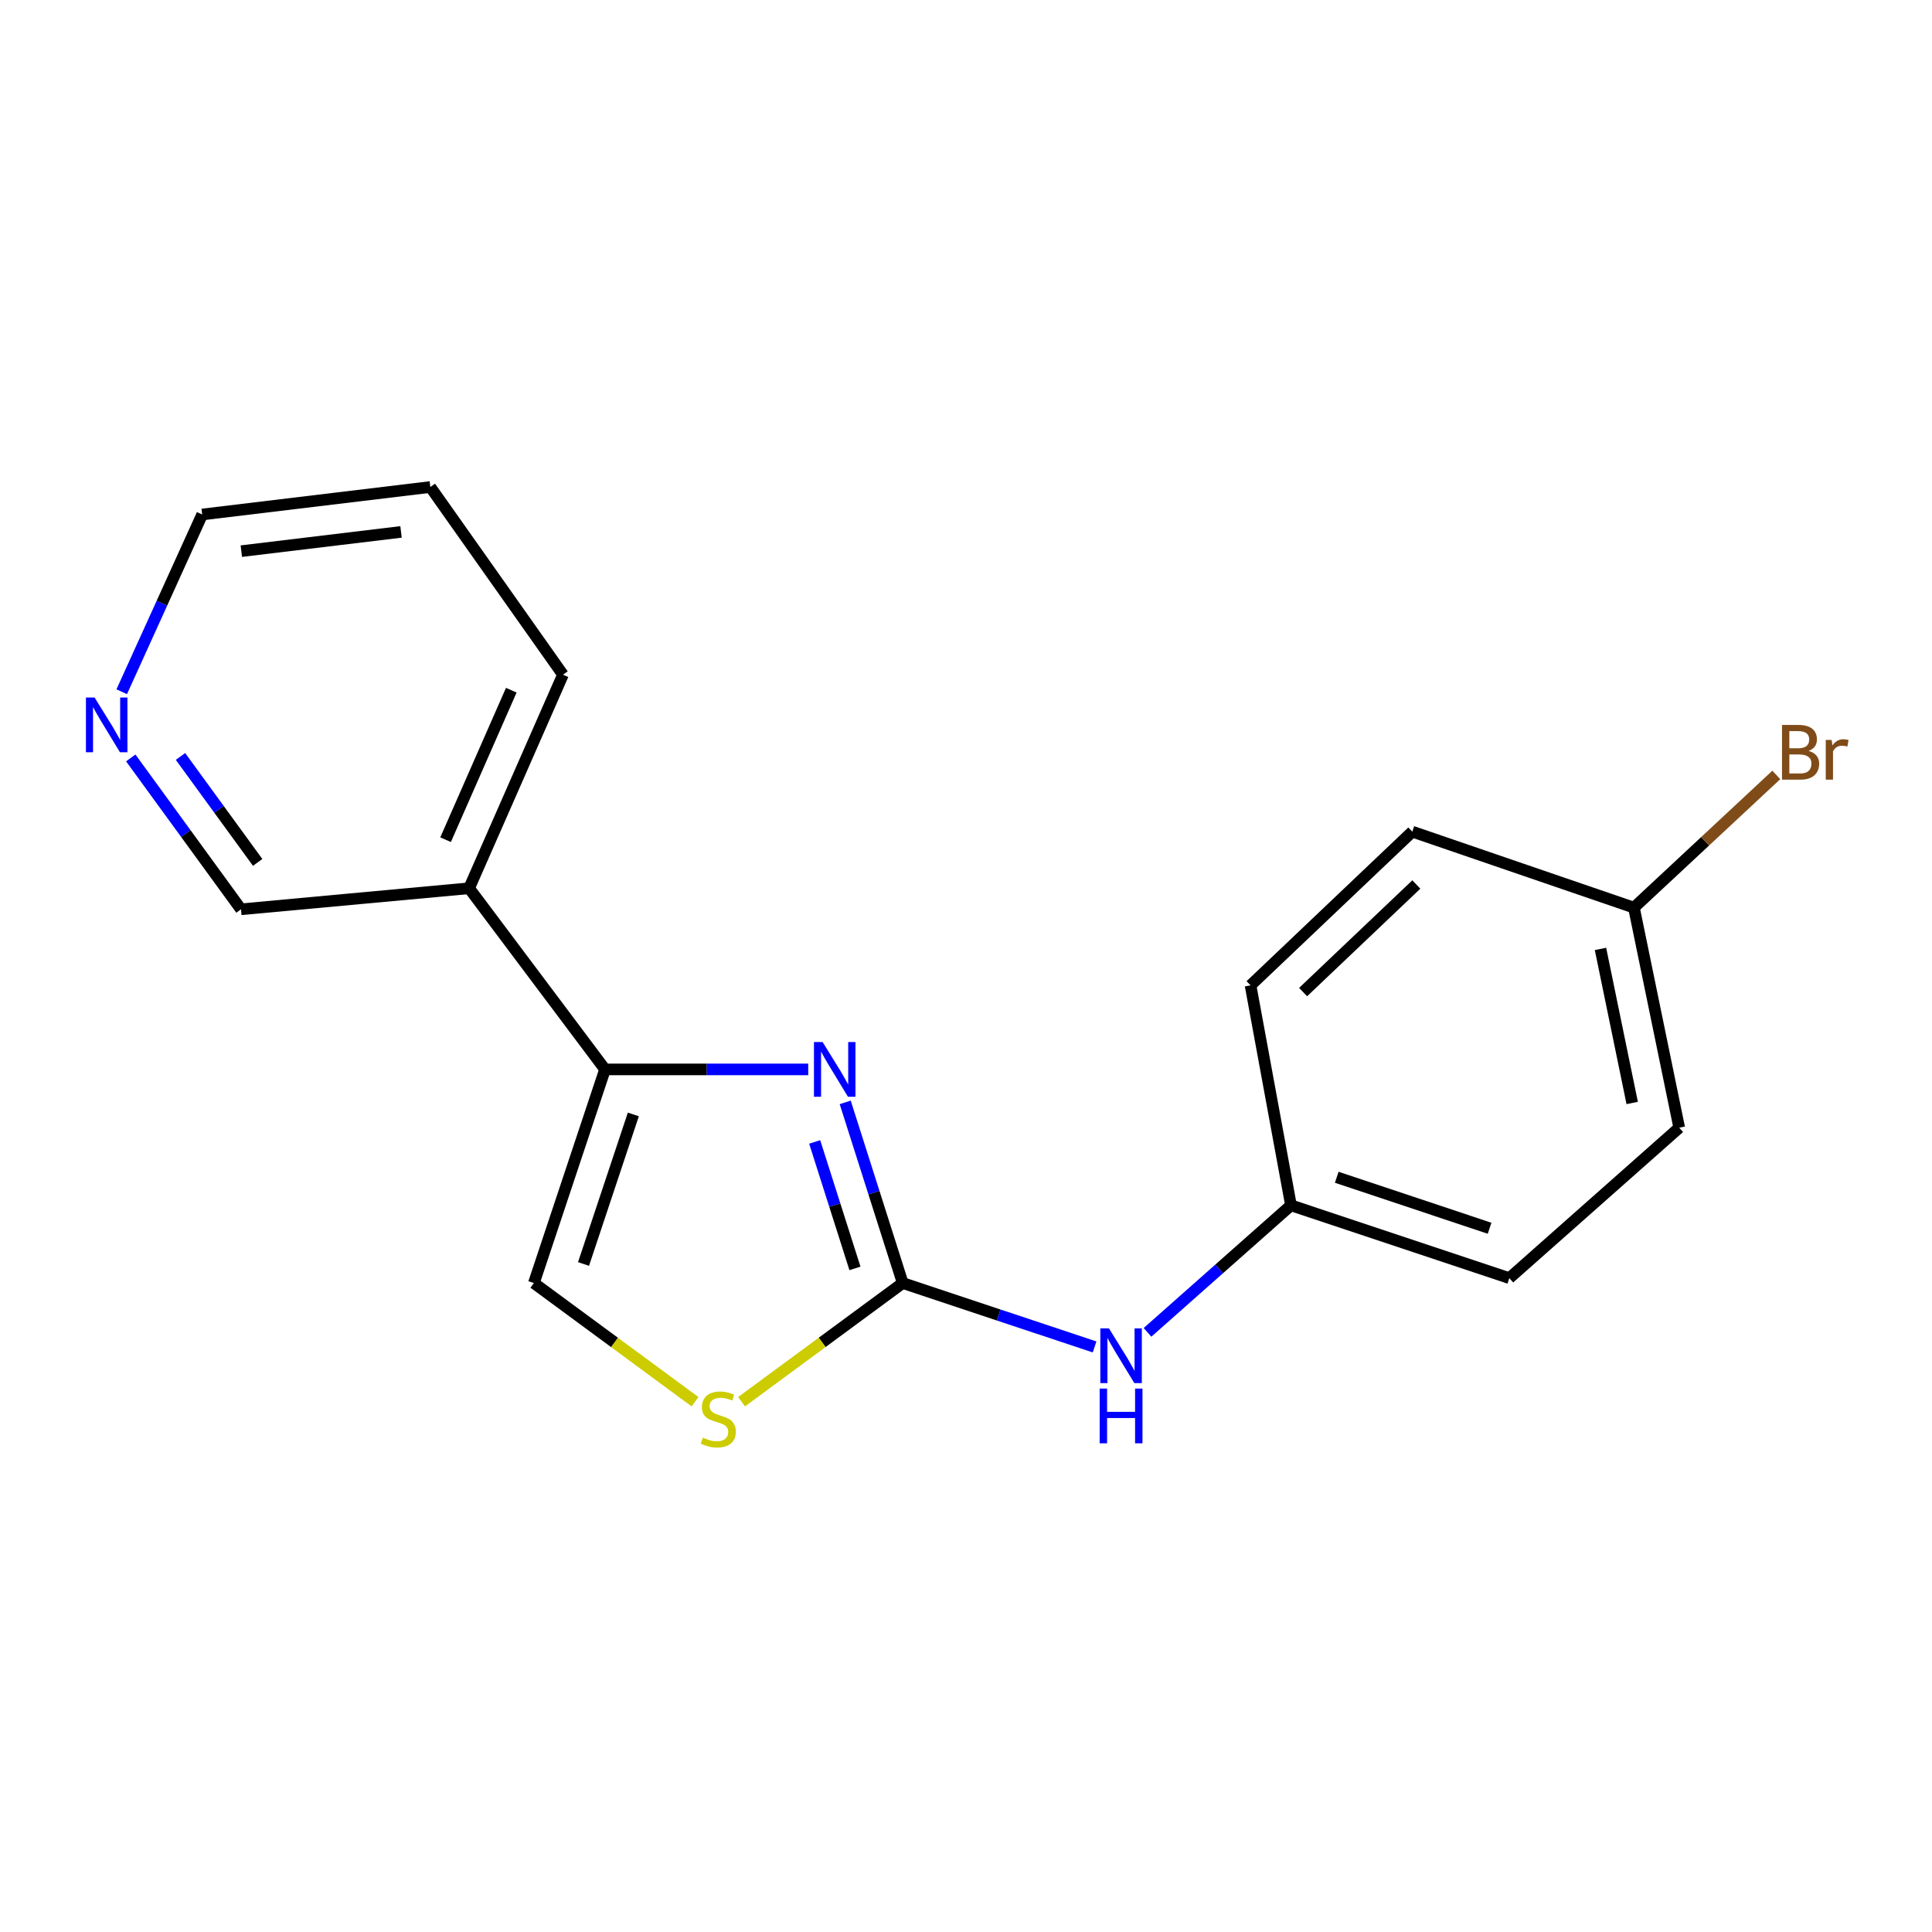 <?xml version='1.0' encoding='iso-8859-1'?>
<svg version='1.1' baseProfile='full'
              xmlns='http://www.w3.org/2000/svg'
                      xmlns:rdkit='http://www.rdkit.org/xml'
                      xmlns:xlink='http://www.w3.org/1999/xlink'
                  xml:space='preserve'
width='1000px' height='1000px' viewBox='0 0 1000 1000'>
<!-- END OF HEADER -->
<rect style='opacity:1.0;fill:#FFFFFF;stroke:none' width='1000' height='1000' x='0' y='0'> </rect>
<path class='bond-0' d='M 437.477,570.588 L 452.362,617.346' style='fill:none;fill-rule:evenodd;stroke:#0000FF;stroke-width:6px;stroke-linecap:butt;stroke-linejoin:miter;stroke-opacity:1' />
<path class='bond-0' d='M 452.362,617.346 L 467.247,664.103' style='fill:none;fill-rule:evenodd;stroke:#000000;stroke-width:6px;stroke-linecap:butt;stroke-linejoin:miter;stroke-opacity:1' />
<path class='bond-0' d='M 421.682,591.065 L 432.101,623.796' style='fill:none;fill-rule:evenodd;stroke:#0000FF;stroke-width:6px;stroke-linecap:butt;stroke-linejoin:miter;stroke-opacity:1' />
<path class='bond-0' d='M 432.101,623.796 L 442.521,656.526' style='fill:none;fill-rule:evenodd;stroke:#000000;stroke-width:6px;stroke-linecap:butt;stroke-linejoin:miter;stroke-opacity:1' />
<path class='bond-1' d='M 418.334,553.527 L 365.75,553.527' style='fill:none;fill-rule:evenodd;stroke:#0000FF;stroke-width:6px;stroke-linecap:butt;stroke-linejoin:miter;stroke-opacity:1' />
<path class='bond-1' d='M 365.75,553.527 L 313.166,553.527' style='fill:none;fill-rule:evenodd;stroke:#000000;stroke-width:6px;stroke-linecap:butt;stroke-linejoin:miter;stroke-opacity:1' />
<path class='bond-2' d='M 467.247,664.103 L 425.541,694.817' style='fill:none;fill-rule:evenodd;stroke:#000000;stroke-width:6px;stroke-linecap:butt;stroke-linejoin:miter;stroke-opacity:1' />
<path class='bond-2' d='M 425.541,694.817 L 383.834,725.53' style='fill:none;fill-rule:evenodd;stroke:#CCCC00;stroke-width:6px;stroke-linecap:butt;stroke-linejoin:miter;stroke-opacity:1' />
<path class='bond-4' d='M 467.247,664.103 L 516.898,680.637' style='fill:none;fill-rule:evenodd;stroke:#000000;stroke-width:6px;stroke-linecap:butt;stroke-linejoin:miter;stroke-opacity:1' />
<path class='bond-4' d='M 516.898,680.637 L 566.55,697.17' style='fill:none;fill-rule:evenodd;stroke:#0000FF;stroke-width:6px;stroke-linecap:butt;stroke-linejoin:miter;stroke-opacity:1' />
<path class='bond-3' d='M 313.166,553.527 L 276.334,664.103' style='fill:none;fill-rule:evenodd;stroke:#000000;stroke-width:6px;stroke-linecap:butt;stroke-linejoin:miter;stroke-opacity:1' />
<path class='bond-3' d='M 327.814,576.833 L 302.032,654.236' style='fill:none;fill-rule:evenodd;stroke:#000000;stroke-width:6px;stroke-linecap:butt;stroke-linejoin:miter;stroke-opacity:1' />
<path class='bond-5' d='M 313.166,553.527 L 242.811,459.76' style='fill:none;fill-rule:evenodd;stroke:#000000;stroke-width:6px;stroke-linecap:butt;stroke-linejoin:miter;stroke-opacity:1' />
<path class='bond-18' d='M 359.747,725.53 L 318.041,694.817' style='fill:none;fill-rule:evenodd;stroke:#CCCC00;stroke-width:6px;stroke-linecap:butt;stroke-linejoin:miter;stroke-opacity:1' />
<path class='bond-18' d='M 318.041,694.817 L 276.334,664.103' style='fill:none;fill-rule:evenodd;stroke:#000000;stroke-width:6px;stroke-linecap:butt;stroke-linejoin:miter;stroke-opacity:1' />
<path class='bond-7' d='M 593.945,689.628 L 631.078,656.749' style='fill:none;fill-rule:evenodd;stroke:#0000FF;stroke-width:6px;stroke-linecap:butt;stroke-linejoin:miter;stroke-opacity:1' />
<path class='bond-7' d='M 631.078,656.749 L 668.211,623.87' style='fill:none;fill-rule:evenodd;stroke:#000000;stroke-width:6px;stroke-linecap:butt;stroke-linejoin:miter;stroke-opacity:1' />
<path class='bond-9' d='M 242.811,459.76 L 124.734,470.651' style='fill:none;fill-rule:evenodd;stroke:#000000;stroke-width:6px;stroke-linecap:butt;stroke-linejoin:miter;stroke-opacity:1' />
<path class='bond-15' d='M 242.811,459.76 L 291.395,349.22' style='fill:none;fill-rule:evenodd;stroke:#000000;stroke-width:6px;stroke-linecap:butt;stroke-linejoin:miter;stroke-opacity:1' />
<path class='bond-15' d='M 230.633,434.624 L 264.642,357.245' style='fill:none;fill-rule:evenodd;stroke:#000000;stroke-width:6px;stroke-linecap:butt;stroke-linejoin:miter;stroke-opacity:1' />
<path class='bond-6' d='M 67.68,392.307 L 96.207,431.479' style='fill:none;fill-rule:evenodd;stroke:#0000FF;stroke-width:6px;stroke-linecap:butt;stroke-linejoin:miter;stroke-opacity:1' />
<path class='bond-6' d='M 96.207,431.479 L 124.734,470.651' style='fill:none;fill-rule:evenodd;stroke:#000000;stroke-width:6px;stroke-linecap:butt;stroke-linejoin:miter;stroke-opacity:1' />
<path class='bond-6' d='M 93.425,391.542 L 113.394,418.962' style='fill:none;fill-rule:evenodd;stroke:#0000FF;stroke-width:6px;stroke-linecap:butt;stroke-linejoin:miter;stroke-opacity:1' />
<path class='bond-6' d='M 113.394,418.962 L 133.363,446.383' style='fill:none;fill-rule:evenodd;stroke:#000000;stroke-width:6px;stroke-linecap:butt;stroke-linejoin:miter;stroke-opacity:1' />
<path class='bond-19' d='M 63.003,358.045 L 83.828,312.171' style='fill:none;fill-rule:evenodd;stroke:#0000FF;stroke-width:6px;stroke-linecap:butt;stroke-linejoin:miter;stroke-opacity:1' />
<path class='bond-19' d='M 83.828,312.171 L 104.653,266.296' style='fill:none;fill-rule:evenodd;stroke:#000000;stroke-width:6px;stroke-linecap:butt;stroke-linejoin:miter;stroke-opacity:1' />
<path class='bond-11' d='M 668.211,623.87 L 647.28,510.022' style='fill:none;fill-rule:evenodd;stroke:#000000;stroke-width:6px;stroke-linecap:butt;stroke-linejoin:miter;stroke-opacity:1' />
<path class='bond-12' d='M 668.211,623.87 L 781.233,661.564' style='fill:none;fill-rule:evenodd;stroke:#000000;stroke-width:6px;stroke-linecap:butt;stroke-linejoin:miter;stroke-opacity:1' />
<path class='bond-12' d='M 691.892,609.354 L 771.006,635.739' style='fill:none;fill-rule:evenodd;stroke:#000000;stroke-width:6px;stroke-linecap:butt;stroke-linejoin:miter;stroke-opacity:1' />
<path class='bond-8' d='M 845.717,469.789 L 869.164,583.696' style='fill:none;fill-rule:evenodd;stroke:#000000;stroke-width:6px;stroke-linecap:butt;stroke-linejoin:miter;stroke-opacity:1' />
<path class='bond-8' d='M 828.408,491.162 L 844.821,570.897' style='fill:none;fill-rule:evenodd;stroke:#000000;stroke-width:6px;stroke-linecap:butt;stroke-linejoin:miter;stroke-opacity:1' />
<path class='bond-10' d='M 845.717,469.789 L 882.566,435.448' style='fill:none;fill-rule:evenodd;stroke:#000000;stroke-width:6px;stroke-linecap:butt;stroke-linejoin:miter;stroke-opacity:1' />
<path class='bond-10' d='M 882.566,435.448 L 919.415,401.106' style='fill:none;fill-rule:evenodd;stroke:#7F4C19;stroke-width:6px;stroke-linecap:butt;stroke-linejoin:miter;stroke-opacity:1' />
<path class='bond-20' d='M 845.717,469.789 L 731.006,430.465' style='fill:none;fill-rule:evenodd;stroke:#000000;stroke-width:6px;stroke-linecap:butt;stroke-linejoin:miter;stroke-opacity:1' />
<path class='bond-13' d='M 647.28,510.022 L 731.006,430.465' style='fill:none;fill-rule:evenodd;stroke:#000000;stroke-width:6px;stroke-linecap:butt;stroke-linejoin:miter;stroke-opacity:1' />
<path class='bond-13' d='M 674.485,513.502 L 733.093,457.813' style='fill:none;fill-rule:evenodd;stroke:#000000;stroke-width:6px;stroke-linecap:butt;stroke-linejoin:miter;stroke-opacity:1' />
<path class='bond-14' d='M 781.233,661.564 L 869.164,583.696' style='fill:none;fill-rule:evenodd;stroke:#000000;stroke-width:6px;stroke-linecap:butt;stroke-linejoin:miter;stroke-opacity:1' />
<path class='bond-17' d='M 291.395,349.22 L 222.741,252.074' style='fill:none;fill-rule:evenodd;stroke:#000000;stroke-width:6px;stroke-linecap:butt;stroke-linejoin:miter;stroke-opacity:1' />
<path class='bond-16' d='M 104.653,266.296 L 222.741,252.074' style='fill:none;fill-rule:evenodd;stroke:#000000;stroke-width:6px;stroke-linecap:butt;stroke-linejoin:miter;stroke-opacity:1' />
<path class='bond-16' d='M 124.908,285.273 L 207.571,275.317' style='fill:none;fill-rule:evenodd;stroke:#000000;stroke-width:6px;stroke-linecap:butt;stroke-linejoin:miter;stroke-opacity:1' />
<path  class='atom-0' d='M 425.786 539.367
L 435.066 554.367
Q 435.986 555.847, 437.466 558.527
Q 438.946 561.207, 439.026 561.367
L 439.026 539.367
L 442.786 539.367
L 442.786 567.687
L 438.906 567.687
L 428.946 551.287
Q 427.786 549.367, 426.546 547.167
Q 425.346 544.967, 424.986 544.287
L 424.986 567.687
L 421.306 567.687
L 421.306 539.367
L 425.786 539.367
' fill='#0000FF'/>
<path  class='atom-3' d='M 363.791 744.119
Q 364.111 744.239, 365.431 744.799
Q 366.751 745.359, 368.191 745.719
Q 369.671 746.039, 371.111 746.039
Q 373.791 746.039, 375.351 744.759
Q 376.911 743.439, 376.911 741.159
Q 376.911 739.599, 376.111 738.639
Q 375.351 737.679, 374.151 737.159
Q 372.951 736.639, 370.951 736.039
Q 368.431 735.279, 366.911 734.559
Q 365.431 733.839, 364.351 732.319
Q 363.311 730.799, 363.311 728.239
Q 363.311 724.679, 365.711 722.479
Q 368.151 720.279, 372.951 720.279
Q 376.231 720.279, 379.951 721.839
L 379.031 724.919
Q 375.631 723.519, 373.071 723.519
Q 370.311 723.519, 368.791 724.679
Q 367.271 725.799, 367.311 727.759
Q 367.311 729.279, 368.071 730.199
Q 368.871 731.119, 369.991 731.639
Q 371.151 732.159, 373.071 732.759
Q 375.631 733.559, 377.151 734.359
Q 378.671 735.159, 379.751 736.799
Q 380.871 738.399, 380.871 741.159
Q 380.871 745.079, 378.231 747.199
Q 375.631 749.279, 371.271 749.279
Q 368.751 749.279, 366.831 748.719
Q 364.951 748.199, 362.711 747.279
L 363.791 744.119
' fill='#CCCC00'/>
<path  class='atom-5' d='M 574.008 687.578
L 583.288 702.578
Q 584.208 704.058, 585.688 706.738
Q 587.168 709.418, 587.248 709.578
L 587.248 687.578
L 591.008 687.578
L 591.008 715.898
L 587.128 715.898
L 577.168 699.498
Q 576.008 697.578, 574.768 695.378
Q 573.568 693.178, 573.208 692.498
L 573.208 715.898
L 569.528 715.898
L 569.528 687.578
L 574.008 687.578
' fill='#0000FF'/>
<path  class='atom-5' d='M 569.188 718.73
L 573.028 718.73
L 573.028 730.77
L 587.508 730.77
L 587.508 718.73
L 591.348 718.73
L 591.348 747.05
L 587.508 747.05
L 587.508 733.97
L 573.028 733.97
L 573.028 747.05
L 569.188 747.05
L 569.188 718.73
' fill='#0000FF'/>
<path  class='atom-7' d='M 48.958 361.035
L 58.238 376.035
Q 59.158 377.515, 60.638 380.195
Q 62.118 382.875, 62.198 383.035
L 62.198 361.035
L 65.958 361.035
L 65.958 389.355
L 62.078 389.355
L 52.118 372.955
Q 50.958 371.035, 49.718 368.835
Q 48.518 366.635, 48.158 365.955
L 48.158 389.355
L 44.478 389.355
L 44.478 361.035
L 48.958 361.035
' fill='#0000FF'/>
<path  class='atom-11' d='M 936.123 388.674
Q 938.843 389.434, 940.203 391.114
Q 941.603 392.754, 941.603 395.194
Q 941.603 399.114, 939.083 401.354
Q 936.603 403.554, 931.883 403.554
L 922.363 403.554
L 922.363 375.234
L 930.723 375.234
Q 935.563 375.234, 938.003 377.194
Q 940.443 379.154, 940.443 382.754
Q 940.443 387.034, 936.123 388.674
M 926.163 378.434
L 926.163 387.314
L 930.723 387.314
Q 933.523 387.314, 934.963 386.194
Q 936.443 385.034, 936.443 382.754
Q 936.443 378.434, 930.723 378.434
L 926.163 378.434
M 931.883 400.354
Q 934.643 400.354, 936.123 399.034
Q 937.603 397.714, 937.603 395.194
Q 937.603 392.874, 935.963 391.714
Q 934.363 390.514, 931.283 390.514
L 926.163 390.514
L 926.163 400.354
L 931.883 400.354
' fill='#7F4C19'/>
<path  class='atom-11' d='M 948.043 382.994
L 948.483 385.834
Q 950.643 382.634, 954.163 382.634
Q 955.283 382.634, 956.803 383.034
L 956.203 386.394
Q 954.483 385.994, 953.523 385.994
Q 951.843 385.994, 950.723 386.674
Q 949.643 387.314, 948.763 388.874
L 948.763 403.554
L 945.003 403.554
L 945.003 382.994
L 948.043 382.994
' fill='#7F4C19'/>
</svg>
